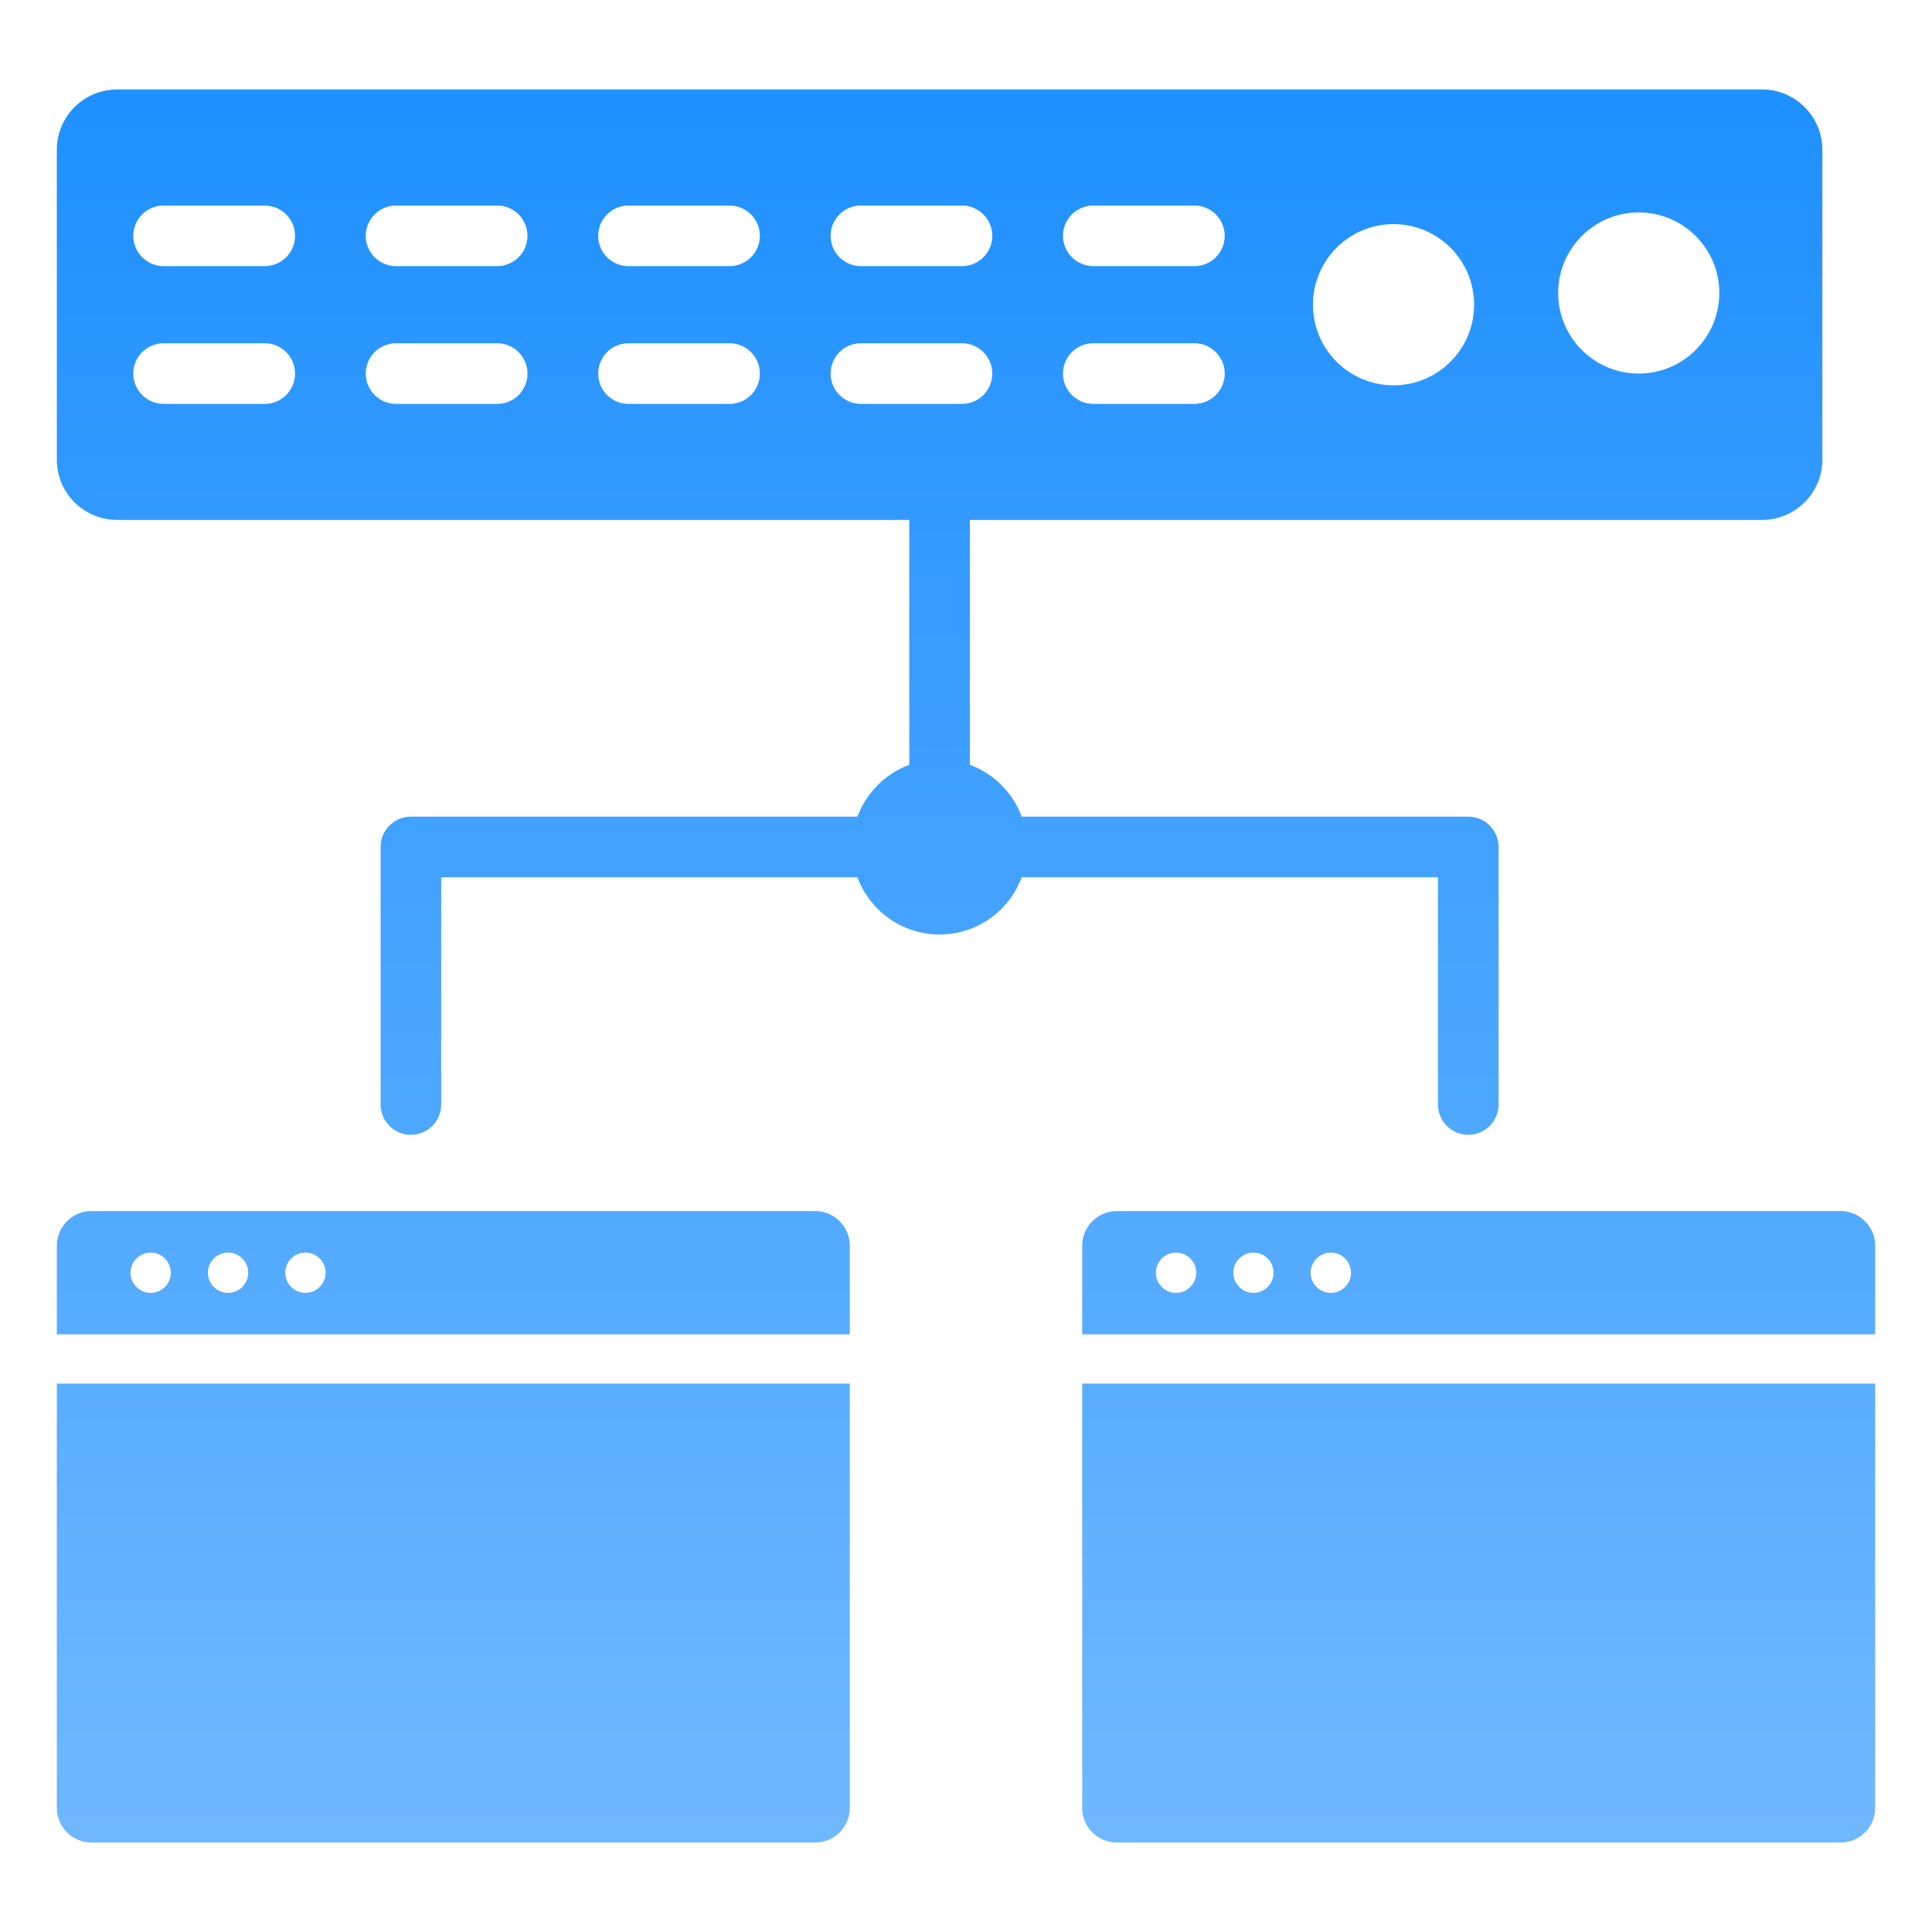 <svg width="36" height="36" viewBox="0 0 36 36" fill="none" xmlns="http://www.w3.org/2000/svg">
<path fill-rule="evenodd" clip-rule="evenodd" d="M16.943 9.688H2.182C1.562 9.688 1.059 9.185 1.059 8.565V2.79C1.059 2.171 1.562 1.667 2.182 1.667H32.834C33.453 1.667 33.957 2.171 33.957 2.79V8.565C33.957 9.185 33.453 9.688 32.834 9.688H18.072V14.251C18.294 14.333 18.494 14.462 18.661 14.629C18.828 14.796 18.956 14.996 19.038 15.217H27.359C27.509 15.217 27.653 15.277 27.759 15.383C27.864 15.489 27.924 15.632 27.924 15.782V20.581C27.924 20.893 27.671 21.146 27.359 21.146C27.048 21.146 26.794 20.893 26.794 20.581V16.347H19.038C18.808 16.969 18.21 17.413 17.508 17.413C16.806 17.413 16.207 16.969 15.977 16.347H8.221V20.581C8.221 20.893 7.968 21.146 7.656 21.146C7.345 21.146 7.092 20.893 7.092 20.581V15.782C7.092 15.632 7.151 15.489 7.257 15.383C7.363 15.277 7.506 15.217 7.656 15.217H15.977C16.059 14.996 16.188 14.796 16.355 14.629C16.521 14.462 16.722 14.333 16.943 14.251V9.688ZM7.38 4.959H9.264C9.576 4.959 9.829 4.706 9.829 4.394C9.829 4.083 9.576 3.83 9.264 3.83H7.38C7.068 3.83 6.815 4.083 6.815 4.394C6.815 4.706 7.068 4.959 7.38 4.959ZM20.372 7.526H22.256C22.568 7.526 22.821 7.273 22.821 6.961C22.821 6.649 22.568 6.396 22.256 6.396H20.372C20.061 6.396 19.807 6.649 19.807 6.961C19.807 7.273 20.061 7.526 20.372 7.526ZM20.372 4.959H22.256C22.568 4.959 22.821 4.706 22.821 4.394C22.821 4.083 22.568 3.83 22.256 3.83H20.372C20.061 3.83 19.807 4.083 19.807 4.394C19.807 4.706 20.061 4.959 20.372 4.959ZM25.966 4.176C25.137 4.176 24.465 4.849 24.465 5.678C24.465 6.507 25.137 7.18 25.966 7.18C26.795 7.18 27.468 6.507 27.468 5.678C27.468 4.849 26.795 4.176 25.966 4.176ZM16.041 7.526H17.925C18.237 7.526 18.49 7.273 18.49 6.961C18.49 6.649 18.237 6.396 17.925 6.396H16.041C15.73 6.396 15.477 6.649 15.477 6.961C15.477 7.273 15.73 7.526 16.041 7.526ZM7.38 7.526H9.264C9.576 7.526 9.829 7.273 9.829 6.961C9.829 6.649 9.576 6.396 9.264 6.396H7.38C7.068 6.396 6.815 6.649 6.815 6.961C6.815 7.273 7.068 7.526 7.38 7.526ZM16.041 4.959H17.925C18.237 4.959 18.49 4.706 18.49 4.394C18.49 4.083 18.237 3.83 17.925 3.83H16.041C15.73 3.83 15.477 4.083 15.477 4.394C15.477 4.706 15.73 4.959 16.041 4.959ZM11.71 7.526H13.595C13.906 7.526 14.159 7.273 14.159 6.961C14.159 6.649 13.906 6.396 13.595 6.396H11.71C11.399 6.396 11.146 6.649 11.146 6.961C11.146 7.273 11.399 7.526 11.71 7.526ZM3.049 7.526H4.933C5.245 7.526 5.498 7.273 5.498 6.961C5.498 6.649 5.245 6.396 4.933 6.396H3.049C2.737 6.396 2.484 6.649 2.484 6.961C2.484 7.273 2.737 7.526 3.049 7.526ZM30.535 3.958C29.707 3.958 29.034 4.631 29.034 5.459C29.034 6.288 29.707 6.961 30.535 6.961C31.364 6.961 32.037 6.288 32.037 5.459C32.037 4.631 31.364 3.958 30.535 3.958ZM11.71 4.959H13.595C13.906 4.959 14.159 4.706 14.159 4.394C14.159 4.083 13.906 3.83 13.595 3.83H11.71C11.399 3.83 11.146 4.083 11.146 4.394C11.146 4.706 11.399 4.959 11.71 4.959ZM3.049 4.959H4.933C5.245 4.959 5.498 4.706 5.498 4.394C5.498 4.083 5.245 3.83 4.933 3.83H3.049C2.737 3.83 2.484 4.083 2.484 4.394C2.484 4.706 2.737 4.959 3.049 4.959ZM15.835 25.781V33.69C15.835 34.043 15.546 34.333 15.192 34.333H1.702C1.348 34.333 1.059 34.043 1.059 33.69V25.781H15.835ZM1.702 22.567H15.192C15.546 22.567 15.835 22.857 15.835 23.211V24.863H1.059V23.211C1.059 22.857 1.348 22.567 1.702 22.567ZM5.691 24.091C5.898 24.091 6.067 23.923 6.067 23.716C6.067 23.509 5.898 23.34 5.691 23.34C5.485 23.34 5.316 23.509 5.316 23.716C5.316 23.923 5.485 24.091 5.691 24.091ZM4.25 24.091C4.457 24.091 4.625 23.923 4.625 23.716C4.625 23.509 4.457 23.34 4.25 23.34C4.043 23.34 3.874 23.509 3.874 23.716C3.874 23.923 4.043 24.091 4.25 24.091ZM2.808 24.091C3.015 24.091 3.183 23.923 3.183 23.716C3.183 23.509 3.015 23.34 2.808 23.34C2.601 23.34 2.432 23.509 2.432 23.716C2.432 23.923 2.601 24.091 2.808 24.091ZM34.941 25.781V33.69C34.941 34.043 34.652 34.333 34.299 34.333H20.809C20.455 34.333 20.165 34.043 20.165 33.69V25.781H34.941ZM20.809 22.567H34.299C34.652 22.567 34.941 22.857 34.941 23.211V24.863H20.165V23.211C20.165 22.857 20.455 22.567 20.809 22.567ZM21.914 24.091C22.121 24.091 22.29 23.923 22.29 23.716C22.29 23.509 22.121 23.34 21.914 23.34C21.707 23.34 21.538 23.509 21.538 23.716C21.538 23.923 21.707 24.091 21.914 24.091ZM24.798 24.091C25.005 24.091 25.174 23.923 25.174 23.716C25.174 23.509 25.005 23.34 24.798 23.34C24.591 23.34 24.422 23.509 24.422 23.716C24.422 23.923 24.591 24.091 24.798 24.091ZM23.357 24.091C23.563 24.091 23.731 23.923 23.731 23.716C23.731 23.509 23.563 23.34 23.357 23.34C23.15 23.34 22.981 23.509 22.981 23.716C22.981 23.923 23.15 24.091 23.357 24.091Z" fill="url(#paint0_linear_8612_46067)"/>
<defs>
<linearGradient id="paint0_linear_8612_46067" x1="18" y1="1.667" x2="18" y2="34.333" gradientUnits="userSpaceOnUse">
<stop stop-color="#1E90FF"/>
<stop offset="1" stop-color="#6FB8FF"/>
</linearGradient>
</defs>
</svg>

